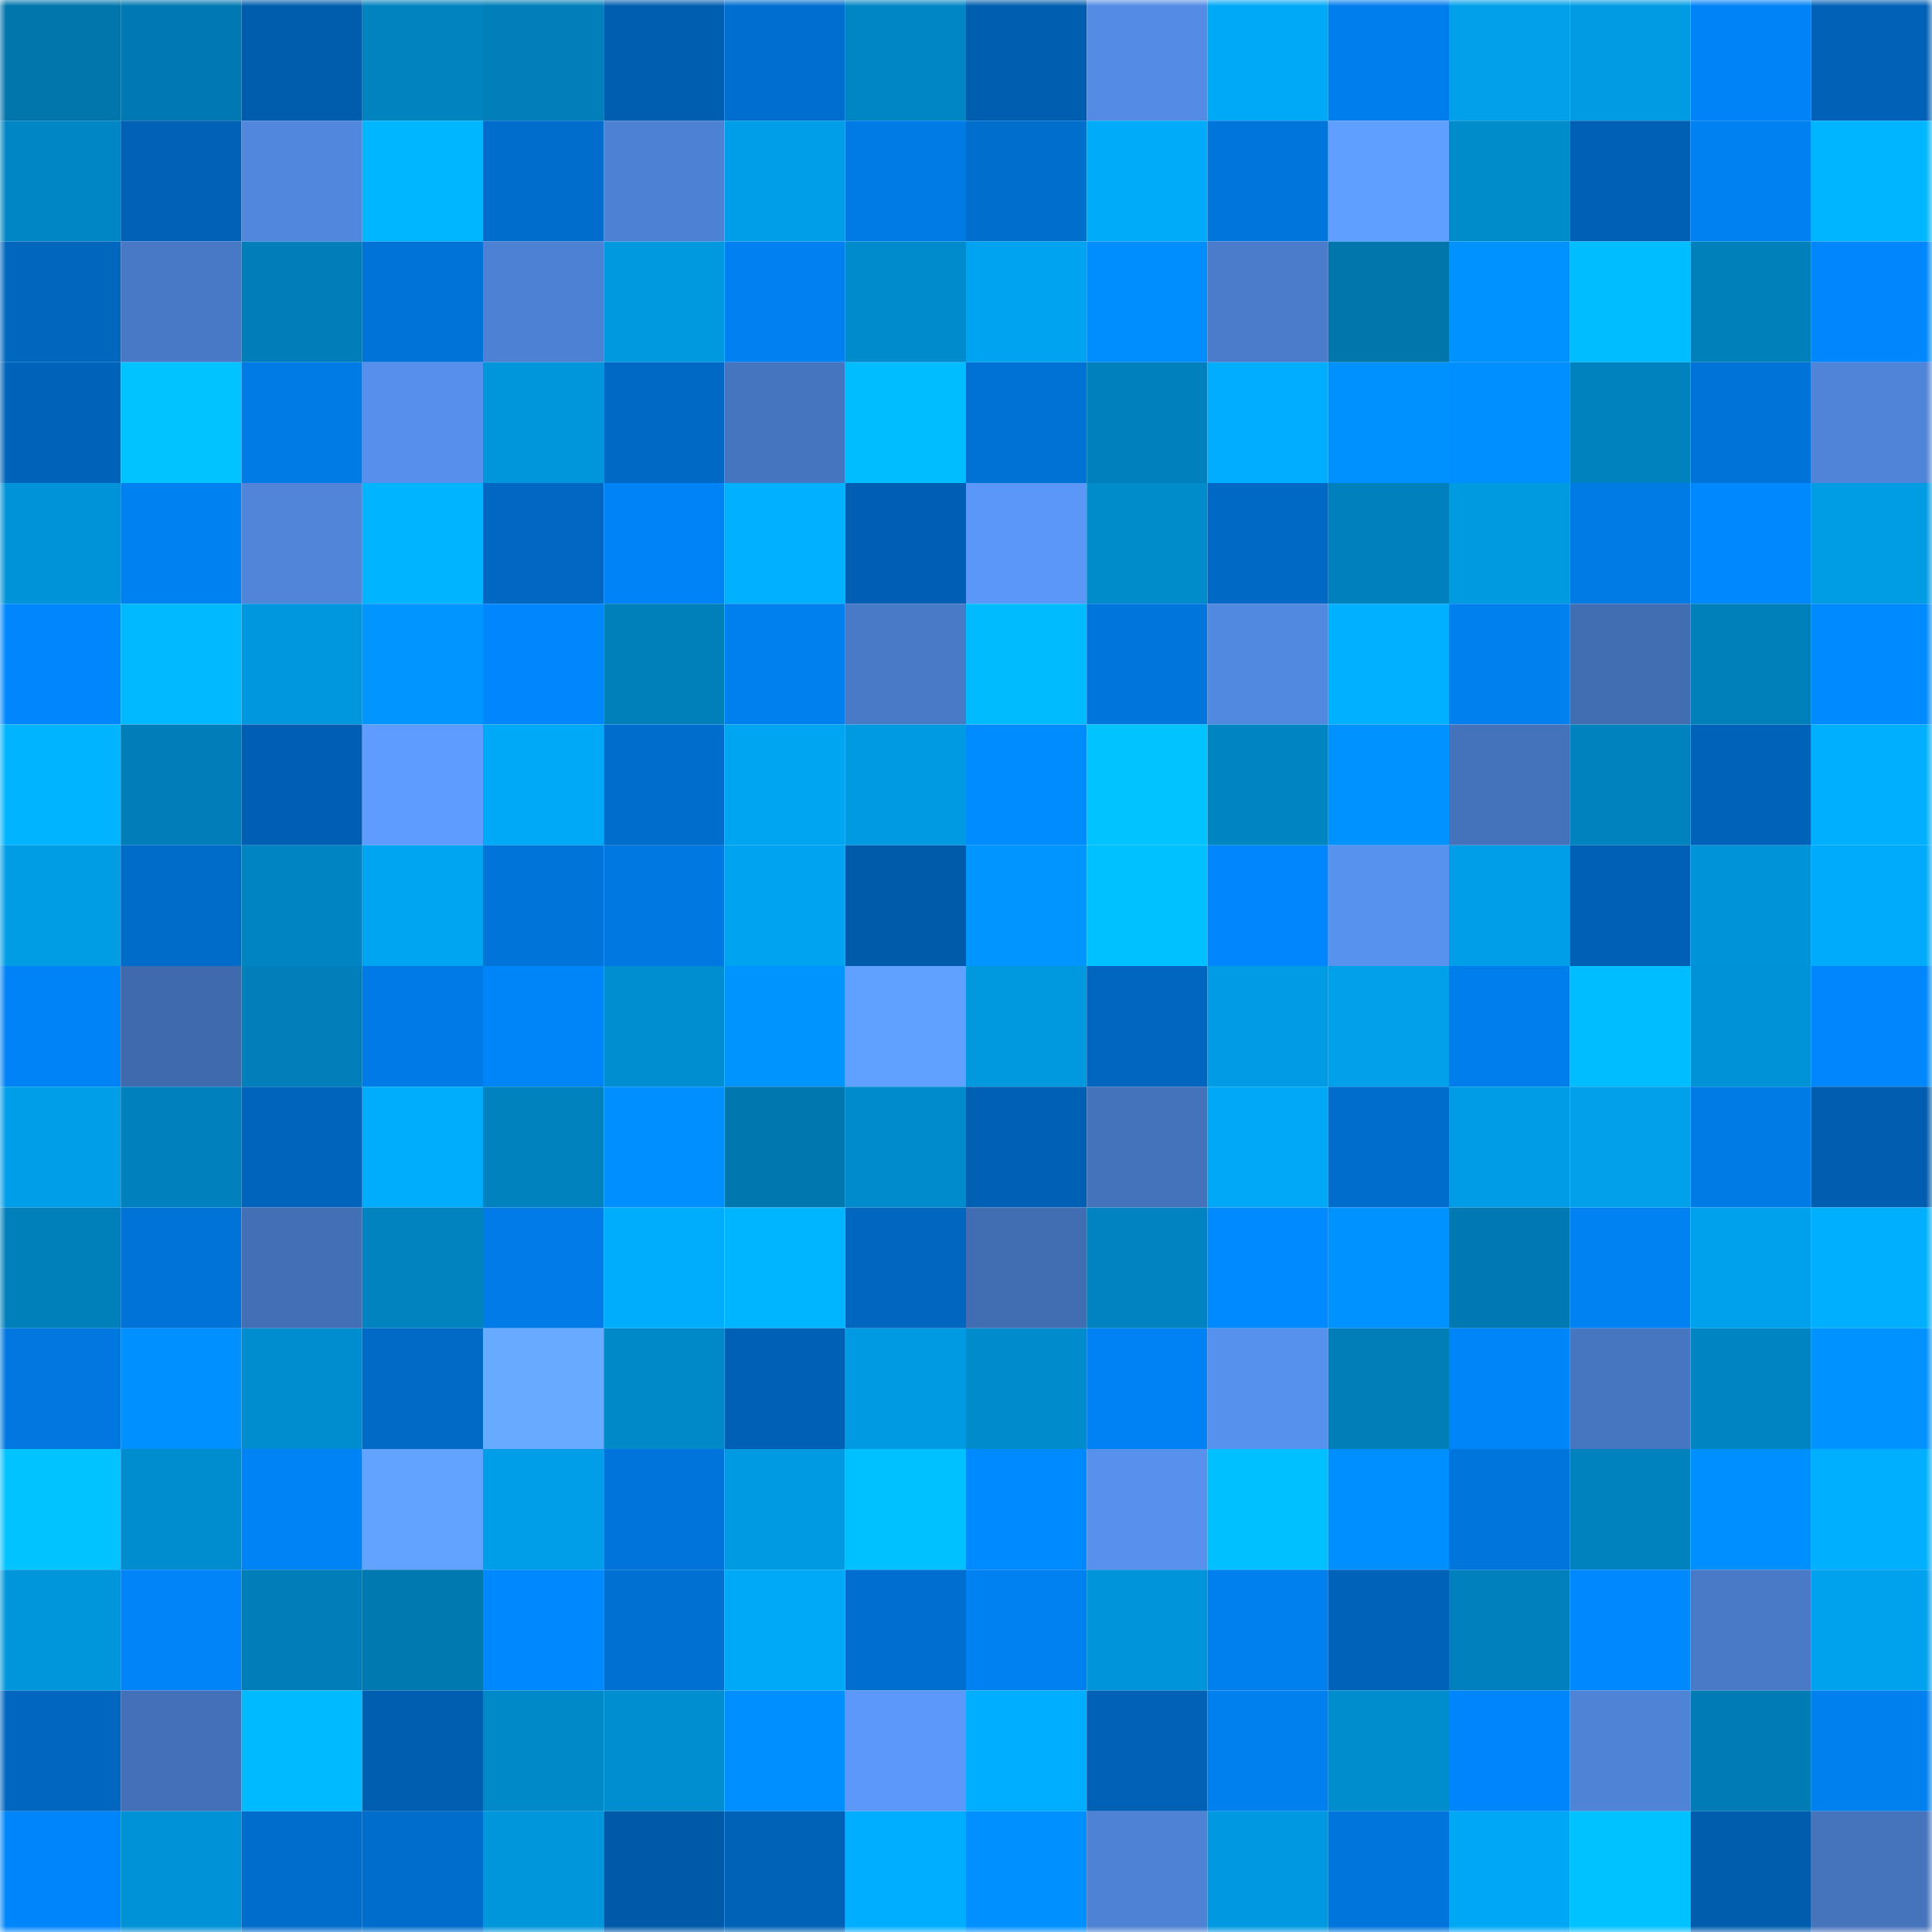 <svg viewBox="0 0 160 160" fill="none" role="img" xmlns="http://www.w3.org/2000/svg" width="240" height="240" name="ens%2Cmadstackz.eth"><mask id="1993439467" mask-type="alpha" maskUnits="userSpaceOnUse" x="0" y="0" width="160" height="160"><rect width="160" height="160" fill="#FFFFFF"></rect></mask><g mask="url(#1993439467)"><rect x="0" y="0" width="10" height="10" fill="#0076ad"></rect><rect x="10" y="0" width="10" height="10" fill="#0079b2"></rect><rect x="20" y="0" width="10" height="10" fill="#005dae"></rect><rect x="30" y="0" width="10" height="10" fill="#0083bf"></rect><rect x="40" y="0" width="10" height="10" fill="#007fba"></rect><rect x="50" y="0" width="10" height="10" fill="#005eb0"></rect><rect x="60" y="0" width="10" height="10" fill="#006ece"></rect><rect x="70" y="0" width="10" height="10" fill="#0086c5"></rect><rect x="80" y="0" width="10" height="10" fill="#005eb1"></rect><rect x="90" y="0" width="10" height="10" fill="#548ce5"></rect><rect x="100" y="0" width="10" height="10" fill="#00a9f8"></rect><rect x="110" y="0" width="10" height="10" fill="#007eed"></rect><rect x="120" y="0" width="10" height="10" fill="#00a0eb"></rect><rect x="130" y="0" width="10" height="10" fill="#009be3"></rect><rect x="140" y="0" width="10" height="10" fill="#0083f6"></rect><rect x="150" y="0" width="10" height="10" fill="#0061b6"></rect><rect x="0" y="10" width="10" height="10" fill="#0086c5"></rect><rect x="10" y="10" width="10" height="10" fill="#0061b5"></rect><rect x="20" y="10" width="10" height="10" fill="#5187dd"></rect><rect x="30" y="10" width="10" height="10" fill="#00b6ff"></rect><rect x="40" y="10" width="10" height="10" fill="#006ccb"></rect><rect x="50" y="10" width="10" height="10" fill="#4d81d2"></rect><rect x="60" y="10" width="10" height="10" fill="#009ee8"></rect><rect x="70" y="10" width="10" height="10" fill="#007ae4"></rect><rect x="80" y="10" width="10" height="10" fill="#006ecd"></rect><rect x="90" y="10" width="10" height="10" fill="#00abfa"></rect><rect x="100" y="10" width="10" height="10" fill="#0075db"></rect><rect x="110" y="10" width="10" height="10" fill="#5f9fff"></rect><rect x="120" y="10" width="10" height="10" fill="#008bcb"></rect><rect x="130" y="10" width="10" height="10" fill="#0060b3"></rect><rect x="140" y="10" width="10" height="10" fill="#0081f2"></rect><rect x="150" y="10" width="10" height="10" fill="#00b5ff"></rect><rect x="0" y="20" width="10" height="10" fill="#0066be"></rect><rect x="10" y="20" width="10" height="10" fill="#4879c6"></rect><rect x="20" y="20" width="10" height="10" fill="#007eb9"></rect><rect x="30" y="20" width="10" height="10" fill="#0073d8"></rect><rect x="40" y="20" width="10" height="10" fill="#4d81d3"></rect><rect x="50" y="20" width="10" height="10" fill="#0098df"></rect><rect x="60" y="20" width="10" height="10" fill="#0080f1"></rect><rect x="70" y="20" width="10" height="10" fill="#008bcc"></rect><rect x="80" y="20" width="10" height="10" fill="#00a3ef"></rect><rect x="90" y="20" width="10" height="10" fill="#008eff"></rect><rect x="100" y="20" width="10" height="10" fill="#4a7ccb"></rect><rect x="110" y="20" width="10" height="10" fill="#0076ad"></rect><rect x="120" y="20" width="10" height="10" fill="#0093ff"></rect><rect x="130" y="20" width="10" height="10" fill="#00bdff"></rect><rect x="140" y="20" width="10" height="10" fill="#0080bb"></rect><rect x="150" y="20" width="10" height="10" fill="#0087fd"></rect><rect x="0" y="30" width="10" height="10" fill="#0063ba"></rect><rect x="10" y="30" width="10" height="10" fill="#00c3ff"></rect><rect x="20" y="30" width="10" height="10" fill="#007ae4"></rect><rect x="30" y="30" width="10" height="10" fill="#5690ec"></rect><rect x="40" y="30" width="10" height="10" fill="#0096dc"></rect><rect x="50" y="30" width="10" height="10" fill="#0069c5"></rect><rect x="60" y="30" width="10" height="10" fill="#4675bf"></rect><rect x="70" y="30" width="10" height="10" fill="#00bdff"></rect><rect x="80" y="30" width="10" height="10" fill="#0072d6"></rect><rect x="90" y="30" width="10" height="10" fill="#0081bd"></rect><rect x="100" y="30" width="10" height="10" fill="#00adfe"></rect><rect x="110" y="30" width="10" height="10" fill="#0091ff"></rect><rect x="120" y="30" width="10" height="10" fill="#008fff"></rect><rect x="130" y="30" width="10" height="10" fill="#0082bf"></rect><rect x="140" y="30" width="10" height="10" fill="#0073d8"></rect><rect x="150" y="30" width="10" height="10" fill="#4f84d8"></rect><rect x="0" y="40" width="10" height="10" fill="#0093d8"></rect><rect x="10" y="40" width="10" height="10" fill="#0081f1"></rect><rect x="20" y="40" width="10" height="10" fill="#5085da"></rect><rect x="30" y="40" width="10" height="10" fill="#00b4ff"></rect><rect x="40" y="40" width="10" height="10" fill="#0068c3"></rect><rect x="50" y="40" width="10" height="10" fill="#0083f6"></rect><rect x="60" y="40" width="10" height="10" fill="#00b1ff"></rect><rect x="70" y="40" width="10" height="10" fill="#005fb2"></rect><rect x="80" y="40" width="10" height="10" fill="#5a97f6"></rect><rect x="90" y="40" width="10" height="10" fill="#008bcb"></rect><rect x="100" y="40" width="10" height="10" fill="#0069c5"></rect><rect x="110" y="40" width="10" height="10" fill="#0080bc"></rect><rect x="120" y="40" width="10" height="10" fill="#009ae1"></rect><rect x="130" y="40" width="10" height="10" fill="#007ae5"></rect><rect x="140" y="40" width="10" height="10" fill="#0088ff"></rect><rect x="150" y="40" width="10" height="10" fill="#009de5"></rect><rect x="0" y="50" width="10" height="10" fill="#0087fd"></rect><rect x="10" y="50" width="10" height="10" fill="#00b9ff"></rect><rect x="20" y="50" width="10" height="10" fill="#0097de"></rect><rect x="30" y="50" width="10" height="10" fill="#0095ff"></rect><rect x="40" y="50" width="10" height="10" fill="#0087fd"></rect><rect x="50" y="50" width="10" height="10" fill="#0080bb"></rect><rect x="60" y="50" width="10" height="10" fill="#007fee"></rect><rect x="70" y="50" width="10" height="10" fill="#497ac7"></rect><rect x="80" y="50" width="10" height="10" fill="#00bcff"></rect><rect x="90" y="50" width="10" height="10" fill="#0075dc"></rect><rect x="100" y="50" width="10" height="10" fill="#5289e0"></rect><rect x="110" y="50" width="10" height="10" fill="#00b1ff"></rect><rect x="120" y="50" width="10" height="10" fill="#007fee"></rect><rect x="130" y="50" width="10" height="10" fill="#416db3"></rect><rect x="140" y="50" width="10" height="10" fill="#0080bb"></rect><rect x="150" y="50" width="10" height="10" fill="#008aff"></rect><rect x="0" y="60" width="10" height="10" fill="#00b4ff"></rect><rect x="10" y="60" width="10" height="10" fill="#007eb9"></rect><rect x="20" y="60" width="10" height="10" fill="#005fb3"></rect><rect x="30" y="60" width="10" height="10" fill="#5e9dff"></rect><rect x="40" y="60" width="10" height="10" fill="#00a9f7"></rect><rect x="50" y="60" width="10" height="10" fill="#006dcc"></rect><rect x="60" y="60" width="10" height="10" fill="#00a5f1"></rect><rect x="70" y="60" width="10" height="10" fill="#009ae2"></rect><rect x="80" y="60" width="10" height="10" fill="#008cff"></rect><rect x="90" y="60" width="10" height="10" fill="#00c3ff"></rect><rect x="100" y="60" width="10" height="10" fill="#0085c3"></rect><rect x="110" y="60" width="10" height="10" fill="#0093ff"></rect><rect x="120" y="60" width="10" height="10" fill="#4573bb"></rect><rect x="130" y="60" width="10" height="10" fill="#0082bf"></rect><rect x="140" y="60" width="10" height="10" fill="#0063b9"></rect><rect x="150" y="60" width="10" height="10" fill="#00b0ff"></rect><rect x="0" y="70" width="10" height="10" fill="#009de5"></rect><rect x="10" y="70" width="10" height="10" fill="#006cca"></rect><rect x="20" y="70" width="10" height="10" fill="#0084c2"></rect><rect x="30" y="70" width="10" height="10" fill="#00a5f2"></rect><rect x="40" y="70" width="10" height="10" fill="#0074d9"></rect><rect x="50" y="70" width="10" height="10" fill="#0078e1"></rect><rect x="60" y="70" width="10" height="10" fill="#00a3ef"></rect><rect x="70" y="70" width="10" height="10" fill="#005bab"></rect><rect x="80" y="70" width="10" height="10" fill="#0095ff"></rect><rect x="90" y="70" width="10" height="10" fill="#00c1ff"></rect><rect x="100" y="70" width="10" height="10" fill="#0087fd"></rect><rect x="110" y="70" width="10" height="10" fill="#5892ef"></rect><rect x="120" y="70" width="10" height="10" fill="#009ee8"></rect><rect x="130" y="70" width="10" height="10" fill="#0060b3"></rect><rect x="140" y="70" width="10" height="10" fill="#0093d8"></rect><rect x="150" y="70" width="10" height="10" fill="#00abfb"></rect><rect x="0" y="80" width="10" height="10" fill="#0083f6"></rect><rect x="10" y="80" width="10" height="10" fill="#3f6aad"></rect><rect x="20" y="80" width="10" height="10" fill="#007fba"></rect><rect x="30" y="80" width="10" height="10" fill="#007ae6"></rect><rect x="40" y="80" width="10" height="10" fill="#0085f9"></rect><rect x="50" y="80" width="10" height="10" fill="#008ed1"></rect><rect x="60" y="80" width="10" height="10" fill="#0094ff"></rect><rect x="70" y="80" width="10" height="10" fill="#60a0ff"></rect><rect x="80" y="80" width="10" height="10" fill="#0099e0"></rect><rect x="90" y="80" width="10" height="10" fill="#0066c0"></rect><rect x="100" y="80" width="10" height="10" fill="#009be4"></rect><rect x="110" y="80" width="10" height="10" fill="#00a0eb"></rect><rect x="120" y="80" width="10" height="10" fill="#007eec"></rect><rect x="130" y="80" width="10" height="10" fill="#00bdff"></rect><rect x="140" y="80" width="10" height="10" fill="#0092d6"></rect><rect x="150" y="80" width="10" height="10" fill="#0087fd"></rect><rect x="0" y="90" width="10" height="10" fill="#009ee8"></rect><rect x="10" y="90" width="10" height="10" fill="#0081bd"></rect><rect x="20" y="90" width="10" height="10" fill="#0064bc"></rect><rect x="30" y="90" width="10" height="10" fill="#00adfd"></rect><rect x="40" y="90" width="10" height="10" fill="#0082bf"></rect><rect x="50" y="90" width="10" height="10" fill="#008fff"></rect><rect x="60" y="90" width="10" height="10" fill="#0077ae"></rect><rect x="70" y="90" width="10" height="10" fill="#008bcc"></rect><rect x="80" y="90" width="10" height="10" fill="#0060b4"></rect><rect x="90" y="90" width="10" height="10" fill="#4573bb"></rect><rect x="100" y="90" width="10" height="10" fill="#00a8f6"></rect><rect x="110" y="90" width="10" height="10" fill="#006dcd"></rect><rect x="120" y="90" width="10" height="10" fill="#009de6"></rect><rect x="130" y="90" width="10" height="10" fill="#00a0ea"></rect><rect x="140" y="90" width="10" height="10" fill="#007ae4"></rect><rect x="150" y="90" width="10" height="10" fill="#005daf"></rect><rect x="0" y="100" width="10" height="10" fill="#0080bb"></rect><rect x="10" y="100" width="10" height="10" fill="#0073d8"></rect><rect x="20" y="100" width="10" height="10" fill="#436fb6"></rect><rect x="30" y="100" width="10" height="10" fill="#0083bf"></rect><rect x="40" y="100" width="10" height="10" fill="#007be7"></rect><rect x="50" y="100" width="10" height="10" fill="#00acfc"></rect><rect x="60" y="100" width="10" height="10" fill="#00b5ff"></rect><rect x="70" y="100" width="10" height="10" fill="#0067c1"></rect><rect x="80" y="100" width="10" height="10" fill="#416db3"></rect><rect x="90" y="100" width="10" height="10" fill="#0083c0"></rect><rect x="100" y="100" width="10" height="10" fill="#008aff"></rect><rect x="110" y="100" width="10" height="10" fill="#0093ff"></rect><rect x="120" y="100" width="10" height="10" fill="#0079b2"></rect><rect x="130" y="100" width="10" height="10" fill="#0082f3"></rect><rect x="140" y="100" width="10" height="10" fill="#00a1ec"></rect><rect x="150" y="100" width="10" height="10" fill="#00b0ff"></rect><rect x="0" y="110" width="10" height="10" fill="#0078e0"></rect><rect x="10" y="110" width="10" height="10" fill="#0090ff"></rect><rect x="20" y="110" width="10" height="10" fill="#008dcf"></rect><rect x="30" y="110" width="10" height="10" fill="#006ac6"></rect><rect x="40" y="110" width="10" height="10" fill="#66abff"></rect><rect x="50" y="110" width="10" height="10" fill="#0089c9"></rect><rect x="60" y="110" width="10" height="10" fill="#0060b4"></rect><rect x="70" y="110" width="10" height="10" fill="#009ae2"></rect><rect x="80" y="110" width="10" height="10" fill="#008bcc"></rect><rect x="90" y="110" width="10" height="10" fill="#0082f5"></rect><rect x="100" y="110" width="10" height="10" fill="#5791ee"></rect><rect x="110" y="110" width="10" height="10" fill="#007eb8"></rect><rect x="120" y="110" width="10" height="10" fill="#0085f9"></rect><rect x="130" y="110" width="10" height="10" fill="#4776c1"></rect><rect x="140" y="110" width="10" height="10" fill="#0085c3"></rect><rect x="150" y="110" width="10" height="10" fill="#0092ff"></rect><rect x="0" y="120" width="10" height="10" fill="#00c3ff"></rect><rect x="10" y="120" width="10" height="10" fill="#008dcf"></rect><rect x="20" y="120" width="10" height="10" fill="#0083f5"></rect><rect x="30" y="120" width="10" height="10" fill="#62a3ff"></rect><rect x="40" y="120" width="10" height="10" fill="#009ee8"></rect><rect x="50" y="120" width="10" height="10" fill="#0074da"></rect><rect x="60" y="120" width="10" height="10" fill="#009ae2"></rect><rect x="70" y="120" width="10" height="10" fill="#00c1ff"></rect><rect x="80" y="120" width="10" height="10" fill="#008aff"></rect><rect x="90" y="120" width="10" height="10" fill="#5791ed"></rect><rect x="100" y="120" width="10" height="10" fill="#00c0ff"></rect><rect x="110" y="120" width="10" height="10" fill="#008fff"></rect><rect x="120" y="120" width="10" height="10" fill="#0075db"></rect><rect x="130" y="120" width="10" height="10" fill="#0082bf"></rect><rect x="140" y="120" width="10" height="10" fill="#008fff"></rect><rect x="150" y="120" width="10" height="10" fill="#00b0ff"></rect><rect x="0" y="130" width="10" height="10" fill="#0096db"></rect><rect x="10" y="130" width="10" height="10" fill="#0084f8"></rect><rect x="20" y="130" width="10" height="10" fill="#007eb9"></rect><rect x="30" y="130" width="10" height="10" fill="#0079b1"></rect><rect x="40" y="130" width="10" height="10" fill="#0088ff"></rect><rect x="50" y="130" width="10" height="10" fill="#0071d3"></rect><rect x="60" y="130" width="10" height="10" fill="#00a9f7"></rect><rect x="70" y="130" width="10" height="10" fill="#006ecf"></rect><rect x="80" y="130" width="10" height="10" fill="#0081f2"></rect><rect x="90" y="130" width="10" height="10" fill="#0095da"></rect><rect x="100" y="130" width="10" height="10" fill="#007fee"></rect><rect x="110" y="130" width="10" height="10" fill="#0062b8"></rect><rect x="120" y="130" width="10" height="10" fill="#0081bd"></rect><rect x="130" y="130" width="10" height="10" fill="#0089ff"></rect><rect x="140" y="130" width="10" height="10" fill="#497ac8"></rect><rect x="150" y="130" width="10" height="10" fill="#00a1ed"></rect><rect x="0" y="140" width="10" height="10" fill="#0066bf"></rect><rect x="10" y="140" width="10" height="10" fill="#4370b8"></rect><rect x="20" y="140" width="10" height="10" fill="#00baff"></rect><rect x="30" y="140" width="10" height="10" fill="#005eb1"></rect><rect x="40" y="140" width="10" height="10" fill="#0089c9"></rect><rect x="50" y="140" width="10" height="10" fill="#008ed1"></rect><rect x="60" y="140" width="10" height="10" fill="#008fff"></rect><rect x="70" y="140" width="10" height="10" fill="#5b98f8"></rect><rect x="80" y="140" width="10" height="10" fill="#00aeff"></rect><rect x="90" y="140" width="10" height="10" fill="#0061b5"></rect><rect x="100" y="140" width="10" height="10" fill="#0080ef"></rect><rect x="110" y="140" width="10" height="10" fill="#008dce"></rect><rect x="120" y="140" width="10" height="10" fill="#0086fc"></rect><rect x="130" y="140" width="10" height="10" fill="#4e83d6"></rect><rect x="140" y="140" width="10" height="10" fill="#007bb4"></rect><rect x="150" y="140" width="10" height="10" fill="#007fee"></rect><rect x="0" y="150" width="10" height="10" fill="#0086fb"></rect><rect x="10" y="150" width="10" height="10" fill="#0092d6"></rect><rect x="20" y="150" width="10" height="10" fill="#006ccb"></rect><rect x="30" y="150" width="10" height="10" fill="#006dcd"></rect><rect x="40" y="150" width="10" height="10" fill="#0096db"></rect><rect x="50" y="150" width="10" height="10" fill="#005aa9"></rect><rect x="60" y="150" width="10" height="10" fill="#0062b7"></rect><rect x="70" y="150" width="10" height="10" fill="#00aeff"></rect><rect x="80" y="150" width="10" height="10" fill="#0090ff"></rect><rect x="90" y="150" width="10" height="10" fill="#4e82d4"></rect><rect x="100" y="150" width="10" height="10" fill="#0099e1"></rect><rect x="110" y="150" width="10" height="10" fill="#0075db"></rect><rect x="120" y="150" width="10" height="10" fill="#00a7f5"></rect><rect x="130" y="150" width="10" height="10" fill="#00c2ff"></rect><rect x="140" y="150" width="10" height="10" fill="#005dae"></rect><rect x="150" y="150" width="10" height="10" fill="#4573bc"></rect></g></svg>